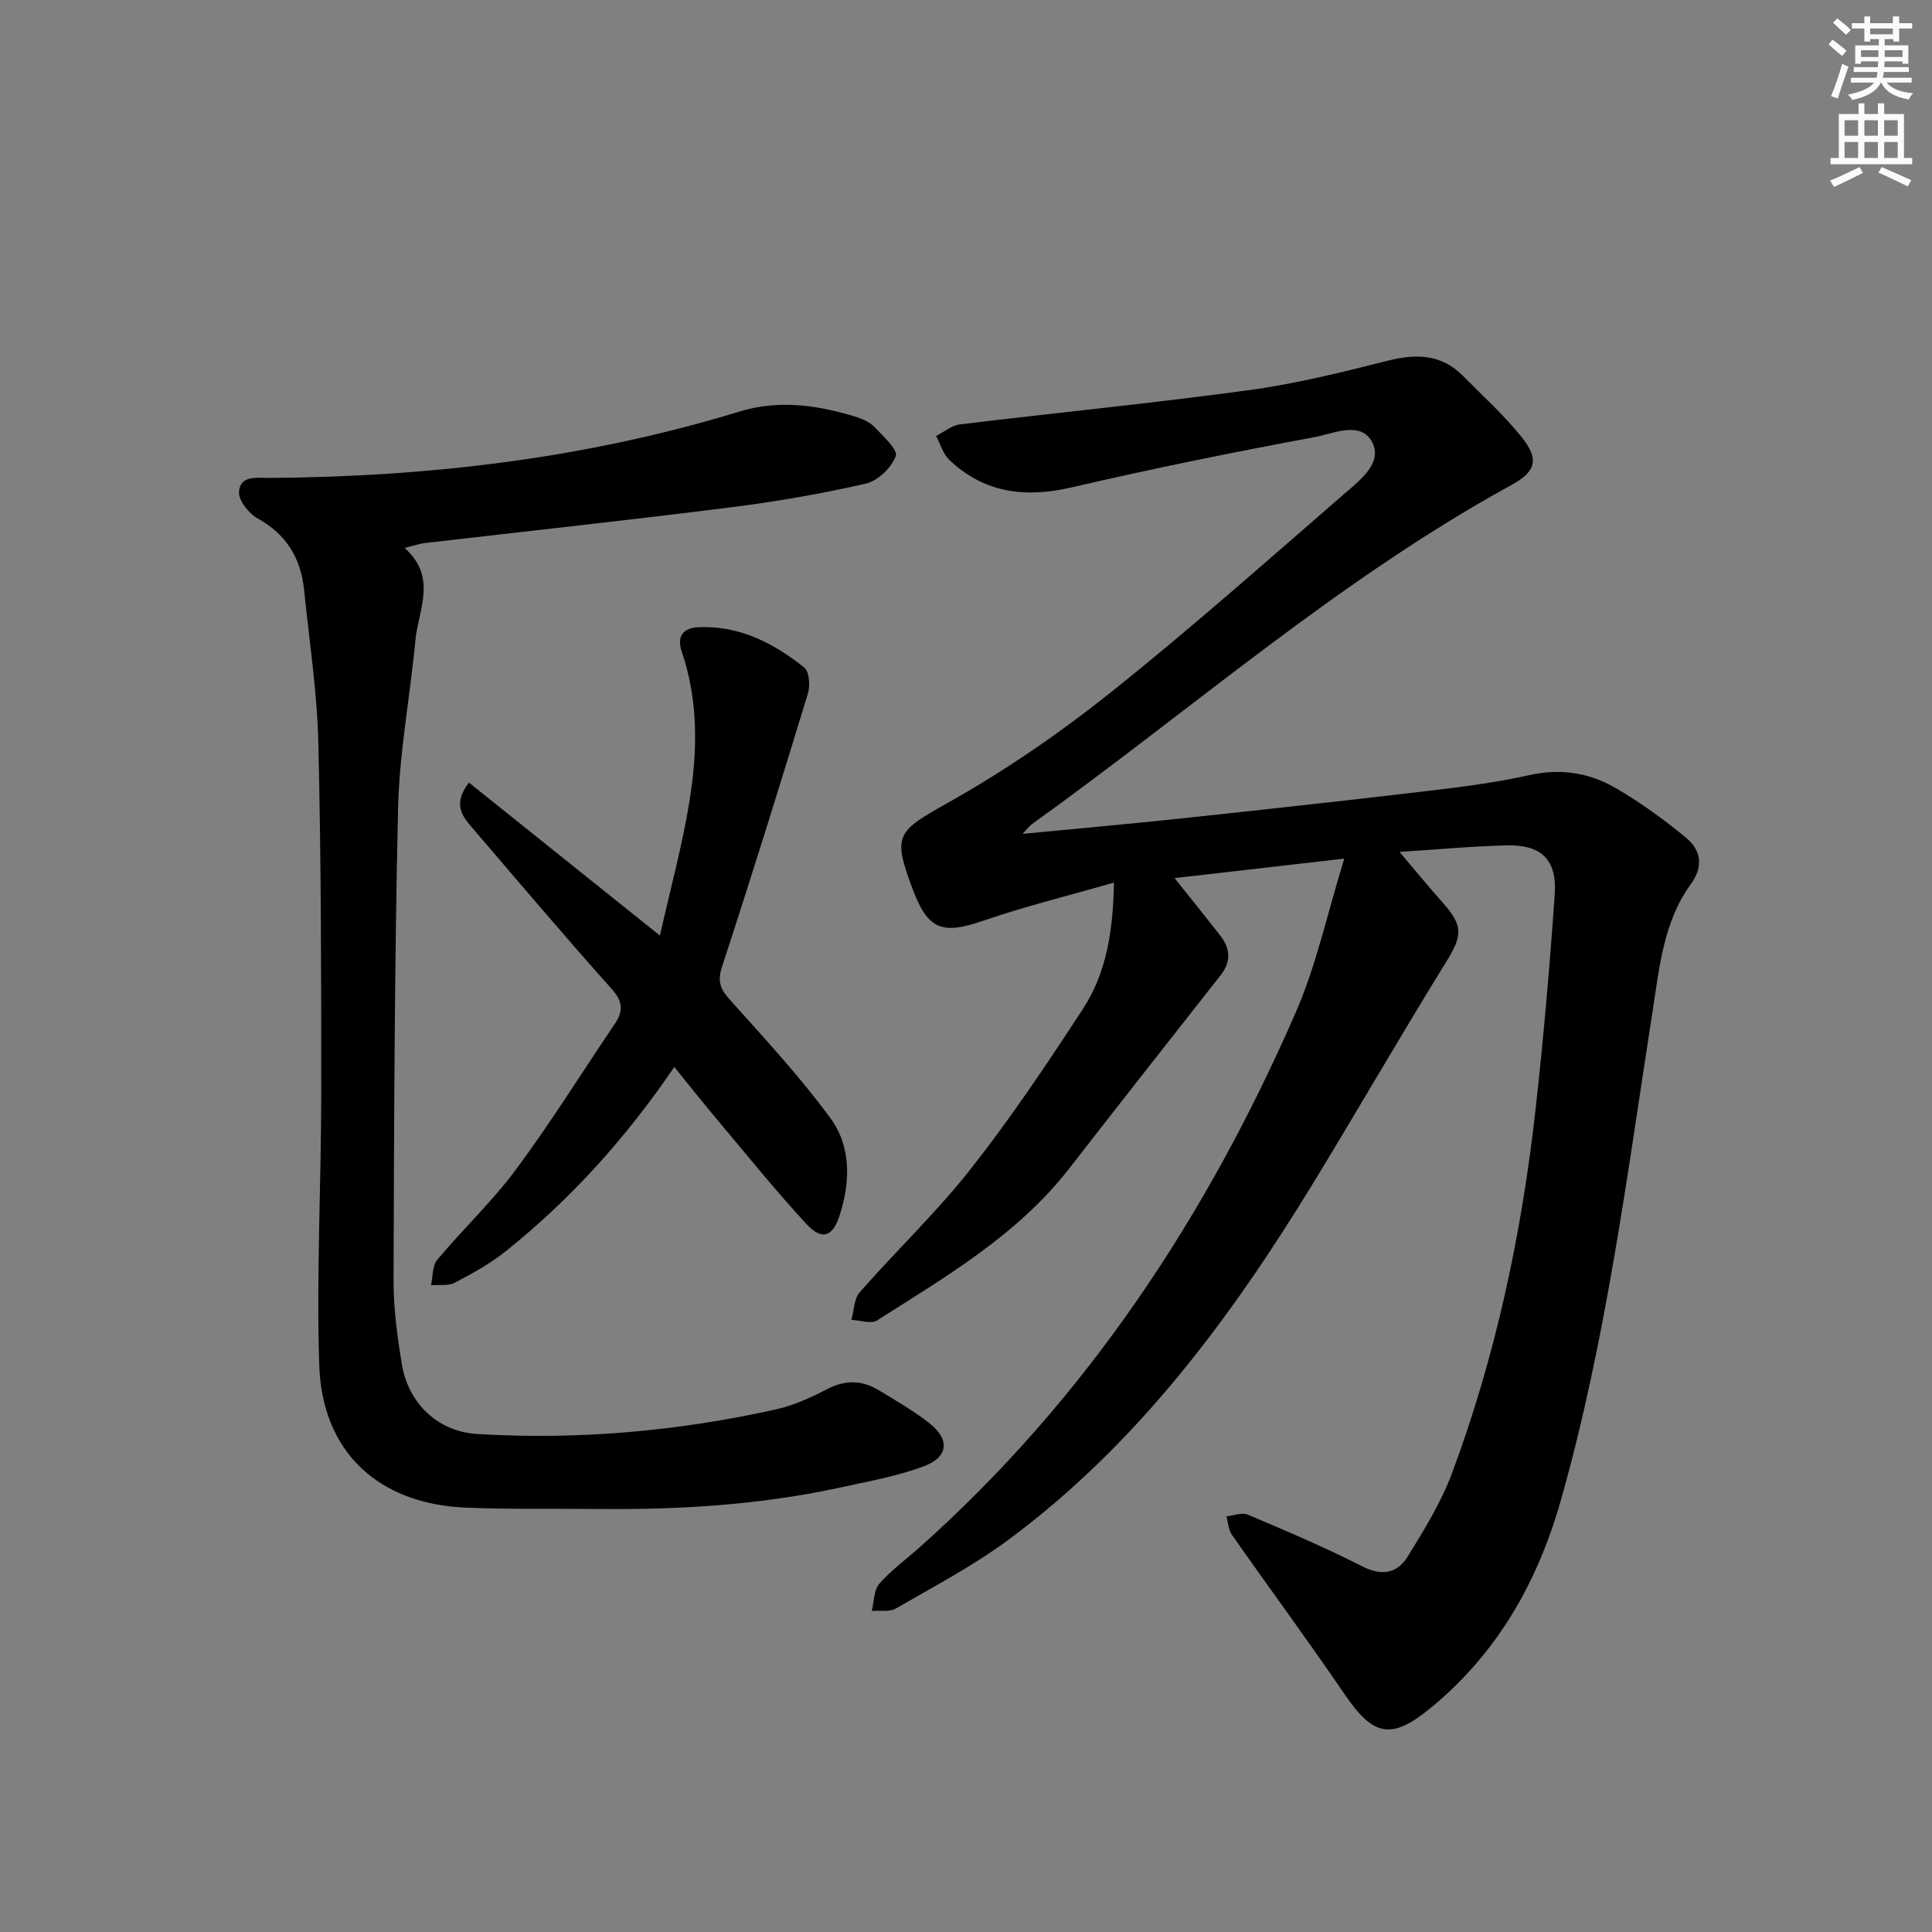 <svg enable-background="new 0 0 400 400" viewBox="0 0 400 400" xmlns="http://www.w3.org/2000/svg"><rect x="0" y="0" width="400" height="400" fill="#808080" stroke="none"/><g fill="#000001"><path d="m289.75 176.38c3.14 3.69 5.98 7.16 8.95 10.5 4.3 4.84 4.07 6.84.76 12.19-9.35 15.12-18.22 30.54-27.48 45.72-17.09 28.01-36.46 54.17-63.13 73.96-7.31 5.42-15.48 9.7-23.38 14.28-1.31.76-3.3.36-4.98.5.48-1.92.41-4.32 1.57-5.64 2.5-2.85 5.66-5.13 8.51-7.68 34.5-30.83 59.35-68.52 77.71-110.63 4.27-9.78 6.52-20.44 10.04-31.81-13.4 1.54-25.36 2.91-35.14 4.03 2.71 3.39 6.11 7.62 9.46 11.89 2.09 2.67 2.29 5.39.09 8.2-10.49 13.34-20.98 26.68-31.4 40.08-10.68 13.73-25.44 22.3-39.74 31.41-1.25.79-3.52-.03-5.32-.11.55-1.94.54-4.37 1.74-5.74 7.58-8.63 15.96-16.59 23.03-25.59 8.31-10.57 15.82-21.79 23.17-33.06 4.92-7.54 6.25-16.29 6.42-26.15-9.41 2.71-18.39 4.91-27.1 7.91-8.39 2.89-11.38 1.9-14.51-6.39-4.37-11.55-3.33-12.08 7.43-18.15 11.66-6.57 22.85-14.25 33.32-22.59 16.64-13.27 32.58-27.42 48.67-41.37 3.17-2.74 7.88-6.33 5.65-10.6-2.35-4.5-8.04-1.75-11.96-1.03-16.79 3.11-33.55 6.51-50.18 10.38-9.65 2.25-18.14 1.24-25.43-5.7-1.29-1.23-1.83-3.26-2.71-4.93 1.65-.83 3.24-2.19 4.97-2.4 19.94-2.42 39.94-4.38 59.83-7.09 9.65-1.31 19.18-3.68 28.63-6.07 5.94-1.5 11.18-1.42 15.68 3.15 4.09 4.14 8.45 8.08 12.08 12.59 3.7 4.61 3.06 7.17-2.08 9.98-35.81 19.61-66.37 46.63-99.33 70.25-.49.35-.84.88-1.87 1.97 11.32-1.09 21.8-2.02 32.26-3.13 17.01-1.82 34.02-3.67 51.01-5.68 7.25-.86 14.54-1.75 21.64-3.35 6.45-1.45 12.37-.49 17.79 2.63 5.15 2.97 10.02 6.52 14.62 10.3 3.1 2.55 3.76 5.88 1.01 9.66-5.68 7.83-6.49 17.3-7.92 26.44-5.28 33.92-9.58 68-18.99 101.16-4.82 16.96-13.12 31.53-26.8 42.83-8.28 6.84-11.99 6.04-18.01-2.8-7.56-11.11-15.56-21.92-23.27-32.93-.73-1.04-.78-2.54-1.15-3.83 1.49-.15 3.23-.86 4.44-.35 7.95 3.37 15.92 6.74 23.61 10.67 4.11 2.1 7.32 1.52 9.48-1.98 3.47-5.61 7-11.35 9.27-17.5 8.99-24.22 14.34-49.37 17.2-75.01 1.66-14.85 2.96-29.76 3.98-44.67.48-7.08-2.74-10.21-9.83-10.08-7.59.19-15.17.92-22.31 1.36z"/><path d="m83.78 113.45c6.85 6.12 2.81 12.82 2.22 19.15-1.08 11.57-3.31 23.09-3.58 34.67-.75 32.61-.83 65.25-.94 97.87-.02 5.77.78 11.59 1.72 17.3 1.35 8.24 7.6 13.97 15.54 14.45 20.84 1.26 41.47-.55 61.83-5.07 3.68-.82 7.26-2.43 10.62-4.19 3.79-1.98 7.29-1.92 10.81.23 3.53 2.16 7.16 4.23 10.41 6.78 4.3 3.38 3.98 7.04-1.17 8.95-5.55 2.06-11.49 3.12-17.3 4.39-16.33 3.55-32.91 4.59-49.58 4.44-9.29-.09-18.59.09-27.86-.28-18.19-.74-29.84-11.52-30.41-29.61-.59-18.73.41-37.51.42-56.26 0-24.13-.02-48.27-.6-72.39-.25-10.59-1.87-21.16-2.95-31.73-.67-6.53-3.61-11.49-9.59-14.79-1.84-1.02-4.01-3.74-3.89-5.52.25-3.52 3.76-2.88 6.38-2.89 33.05-.24 65.58-4.05 97.29-13.76 8.09-2.48 16.13-1.32 24.03 1.1 1.4.43 2.92 1.12 3.9 2.15 1.77 1.86 4.86 4.7 4.38 5.99-.9 2.4-3.72 5.14-6.2 5.7-9.2 2.1-18.54 3.72-27.91 4.9-21.09 2.66-42.23 4.94-63.35 7.4-1.14.12-2.25.53-4.22 1.02z"/><path d="m139.61 220.91c-9.97 14.64-21.4 27.35-34.88 38.13-3.22 2.58-6.92 4.62-10.59 6.54-1.35.71-3.25.37-4.9.51.39-1.77.24-4 1.27-5.24 5.33-6.38 11.45-12.14 16.38-18.8 7.2-9.71 13.59-20.02 20.38-30.04 1.84-2.72 1.7-4.68-.69-7.34-9.77-10.9-19.21-22.1-28.75-33.21-2.08-2.43-4.21-4.91-.74-9.43 12.84 10.28 25.58 20.49 39.54 31.67 2.2-9.79 4.64-18.71 6.11-27.78 1.69-10.38 1.88-20.85-1.61-31.08-.97-2.85.06-4.85 3.53-4.99 8.49-.34 15.53 3.3 21.86 8.37 1.05.84 1.24 3.77.74 5.4-5.76 18.86-11.6 37.7-17.75 56.45-1 3.05-.45 4.62 1.56 6.86 7.18 8.02 14.55 15.96 20.9 24.63 4.3 5.88 4.1 13.23 1.83 20.18-1.42 4.36-3.66 5.11-6.8 1.72-6.43-6.95-12.38-14.35-18.48-21.6-2.96-3.52-5.82-7.15-8.91-10.95z"/></g><path d="m378.6 9.2.8-1c.9.7 1.9 1.4 2.9 2.3l-.9 1.1c-1.1-.9-2-1.7-2.8-2.4zm.5 10.7c.9-2.1 1.6-4.3 2.3-6.7.4.2.8.4 1.3.6-.7 2.1-1.5 4.3-2.2 6.6zm.4-15.2.9-.9c1 .8 2 1.6 2.8 2.4l-1 1c-1-.9-1.9-1.8-2.7-2.5zm12.5-1.3h1.2v1.4h2.7v1.1h-2.7v2.7h-1.2v-.5h-1.8v1.3h4.9v3.8h-1.2v-.5h-3.7c0 .4-.1.9-.1 1.2h5.1v1h-5.2c0 .5-.1.9-.2 1.2h6v1h-5.2c1.1 1.3 2.9 2 5.5 2.2-.4.4-.7.8-.9 1.3-2.9-.5-4.8-1.6-5.7-3.5h-.1c-.8 1.7-2.7 2.9-5.9 3.6-.2-.4-.6-.8-.9-1.1 2.8-.6 4.6-1.4 5.4-2.5h-4.8v-1h5.3c.1-.3.2-.7.2-1.2h-4.9v-1h5c0-.4 0-.8.1-1.2h-3.6v.5h-1.2v-3.8h4.9v-1.3h-1.8v.5h-1.2v-2.7h-2.6v-1.1h2.6v-1.4h1.2v1.4h4.7v-1.4zm-6.7 8.4h3.6c0-.4 0-.9 0-1.4h-3.6zm1.9-4.7h4.7v-1.2h-4.7zm6.7 3.3h-3.7v1.4h3.7z" fill="#fcfbfa"/><path d="m384.7 21.4h1.3v2.2h2.8v-2.2h1.3v2.2h4.1v9.1h1.7v1.3h-16.9v-1.3h1.7v-9.1h4.1v-2.2zm.3 13.2.7 1.2c-1.8.9-3.8 1.9-6 2.9-.2-.4-.5-.8-.8-1.3 2.4-1 4.4-2 6.1-2.8zm-3.1-6.5h2.8v-3.2h-2.8zm0 4.6h2.8v-3.3h-2.8zm4.1-4.6h2.8v-3.2h-2.8zm0 4.6h2.8v-3.3h-2.8zm3.6 1.9c2.1.9 4.1 1.8 6.1 2.7l-.7 1.3c-2.2-1.1-4.2-2-6.1-2.9zm3.3-9.7h-2.8v3.2h2.8zm-2.8 7.8h2.8v-3.3h-2.8z" fill="#fcfbfa"/></svg>